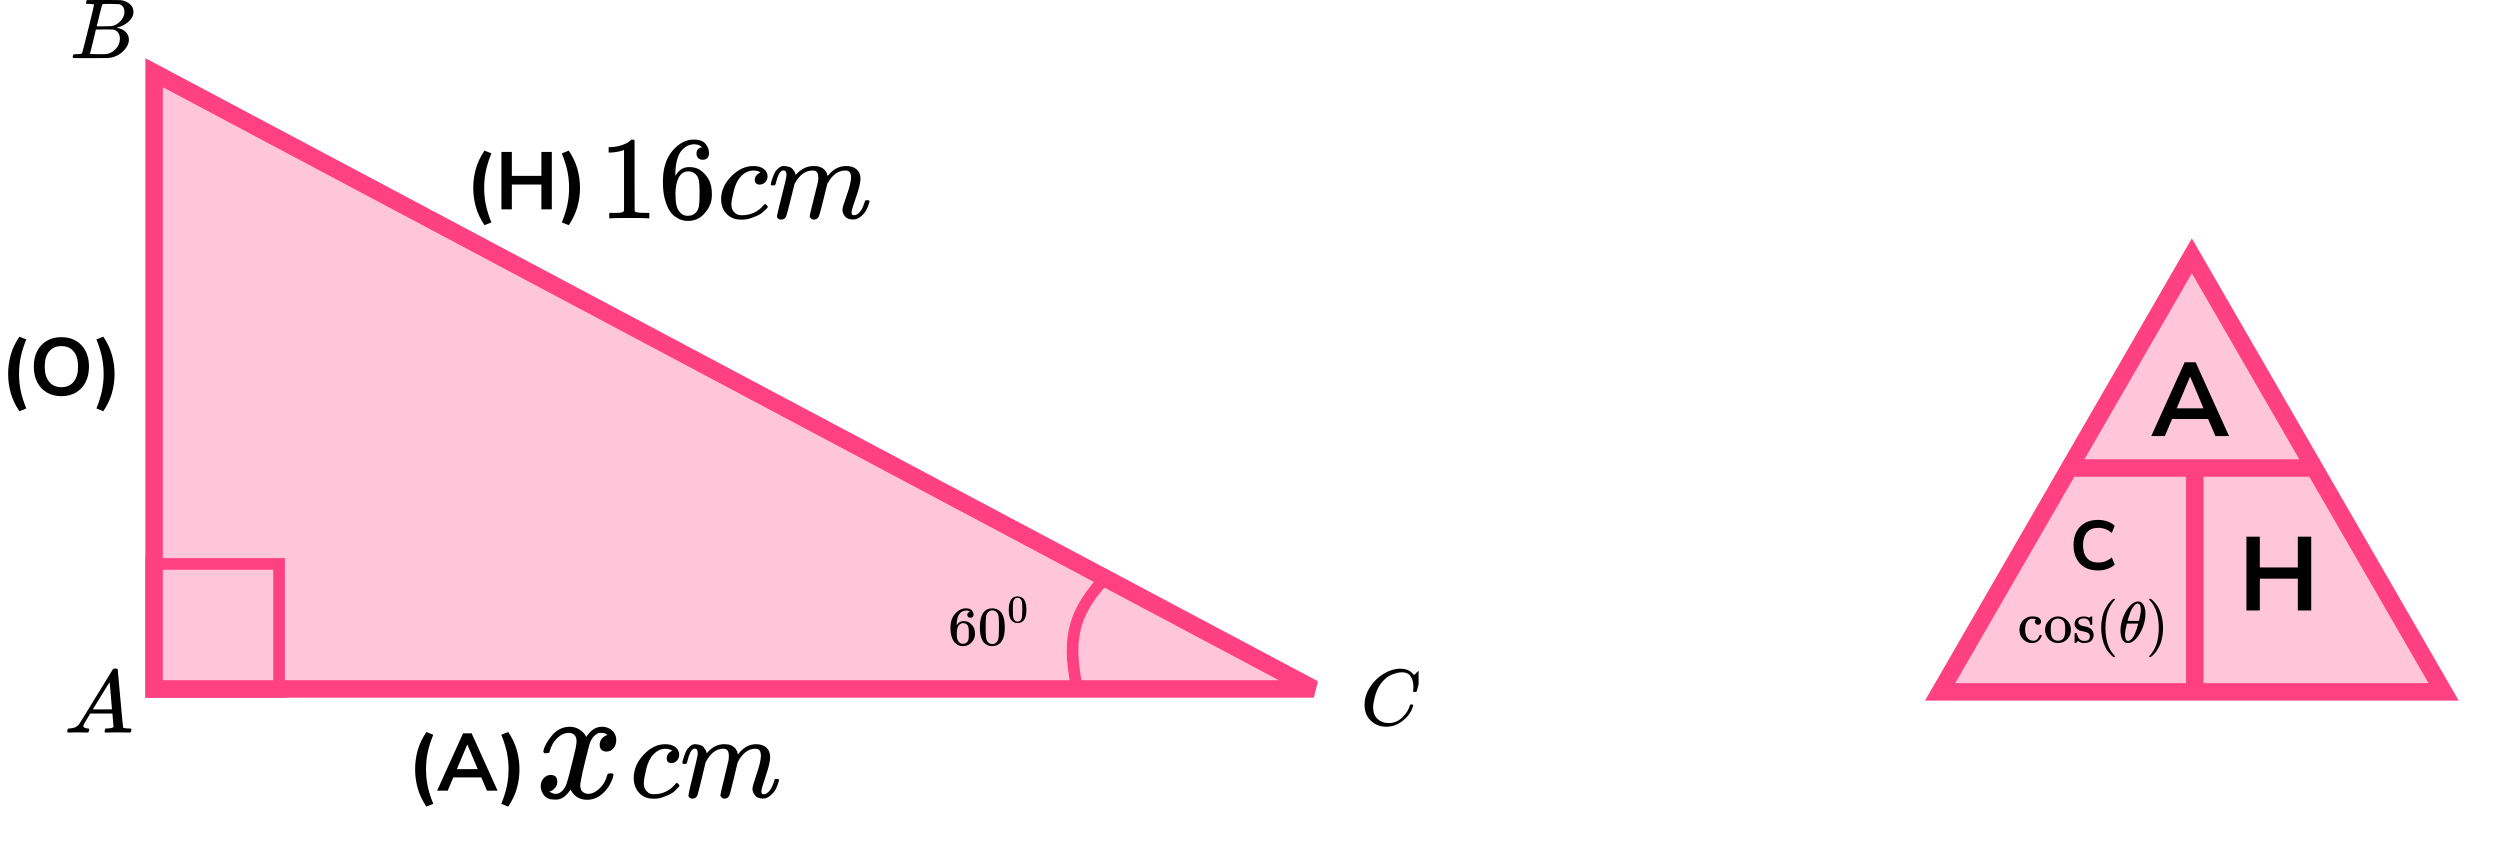 <?xml version="1.0" encoding="UTF-8"?> <svg xmlns="http://www.w3.org/2000/svg" width="430" height="147" viewBox="0 0 430 147" fill="none"><path d="M333.699 119L377 44L420.301 119H333.699Z" fill="#FF4081" fill-opacity="0.3" stroke="#FF4081" stroke-width="3"></path><line x1="355" y1="80.5" x2="399" y2="80.5" stroke="#FF4081" stroke-width="3"></line><line x1="377.5" y1="81" x2="377.5" y2="119" stroke="#FF4081" stroke-width="3"></line><path d="M370.018 75L375.76 62.31H377.65L383.392 75H381.052L379.792 72.066H373.6L372.358 75H370.018ZM376.678 64.812L374.392 70.23H379L376.714 64.812H376.678Z" fill="black"></path><path d="M386.386 105V92.31H388.69V97.602H395.224V92.31H397.528V105H395.224V99.528H388.69V105H386.386Z" fill="black"></path><path d="M360.86 98.12C359.98 98.12 359.224 97.944 358.592 97.592C357.968 97.232 357.488 96.728 357.152 96.08C356.816 95.424 356.648 94.652 356.648 93.764C356.648 92.876 356.816 92.108 357.152 91.46C357.488 90.812 357.968 90.312 358.592 89.96C359.224 89.6 359.98 89.42 360.86 89.42C361.428 89.42 361.964 89.508 362.468 89.684C362.98 89.86 363.4 90.112 363.728 90.44L363.224 91.664C362.864 91.36 362.496 91.14 362.12 91.004C361.744 90.86 361.34 90.788 360.908 90.788C360.052 90.788 359.4 91.048 358.952 91.568C358.504 92.08 358.28 92.812 358.28 93.764C358.28 94.716 358.504 95.452 358.952 95.972C359.4 96.492 360.052 96.752 360.908 96.752C361.34 96.752 361.744 96.684 362.12 96.548C362.496 96.404 362.864 96.18 363.224 95.876L363.728 97.1C363.4 97.42 362.98 97.672 362.468 97.856C361.964 98.032 361.428 98.12 360.86 98.12Z" fill="black"></path><g clip-path="url(#clip0)"><path d="M350.723 107.451C350.723 107.451 350.652 107.451 350.512 107.451C350.371 107.451 350.25 107.401 350.15 107.301C350.049 107.201 349.995 107.074 349.989 106.921C349.989 106.767 350.039 106.641 350.14 106.541C350.173 106.507 350.19 106.487 350.19 106.481C350.19 106.474 350.156 106.467 350.089 106.461C349.915 106.434 349.751 106.421 349.596 106.421C349.268 106.421 349 106.527 348.792 106.741C348.477 107.054 348.319 107.577 348.319 108.311C348.319 108.857 348.423 109.287 348.631 109.601C348.906 110.007 349.275 110.211 349.737 110.211C350.012 110.211 350.233 110.124 350.401 109.951C350.569 109.777 350.689 109.571 350.763 109.331C350.776 109.277 350.793 109.244 350.813 109.231C350.833 109.217 350.887 109.211 350.974 109.211H351.115C351.155 109.251 351.175 109.281 351.175 109.301C351.175 109.327 351.162 109.381 351.135 109.461C351.108 109.541 351.055 109.651 350.974 109.791C350.894 109.931 350.797 110.057 350.683 110.171C350.569 110.284 350.408 110.387 350.2 110.481C349.992 110.574 349.761 110.617 349.506 110.611C348.929 110.611 348.427 110.397 347.997 109.971C347.568 109.544 347.35 109.007 347.344 108.361C347.344 107.667 347.562 107.104 347.997 106.671C348.433 106.237 348.939 106.021 349.516 106.021C350.093 106.021 350.495 106.111 350.723 106.291C350.951 106.471 351.065 106.684 351.065 106.931C351.065 107.084 351.008 107.207 350.894 107.301L350.723 107.451Z" fill="black"></path><path d="M351.749 108.362C351.749 107.728 351.966 107.182 352.402 106.722C352.838 106.262 353.364 106.028 353.981 106.022C354.585 106.022 355.104 106.248 355.54 106.702C355.976 107.155 356.197 107.705 356.204 108.352C356.204 108.985 355.989 109.518 355.56 109.952C355.131 110.385 354.605 110.602 353.981 110.602C353.331 110.602 352.798 110.378 352.382 109.932C351.966 109.485 351.755 108.962 351.749 108.362ZM353.981 110.202C354.799 110.202 355.208 109.658 355.208 108.572V108.252V108.002C355.208 107.855 355.205 107.728 355.198 107.622C355.191 107.515 355.168 107.388 355.128 107.242C355.087 107.095 355.034 106.975 354.967 106.882C354.9 106.788 354.796 106.695 354.655 106.602C354.514 106.508 354.35 106.442 354.162 106.402C354.129 106.395 354.075 106.392 354.001 106.392C353.8 106.392 353.609 106.432 353.428 106.512C353.14 106.658 352.952 106.862 352.865 107.122C352.778 107.382 352.734 107.688 352.734 108.042V108.242C352.734 108.882 352.798 109.332 352.925 109.592C353.14 109.998 353.492 110.202 353.981 110.202Z" fill="black"></path><path d="M359.462 107.341C359.462 107.075 359.372 106.845 359.19 106.651C359.009 106.458 358.748 106.361 358.406 106.361C358.165 106.361 357.957 106.405 357.783 106.491C357.581 106.618 357.481 106.791 357.481 107.011C357.474 107.045 357.474 107.088 357.481 107.141C357.488 107.195 357.541 107.275 357.642 107.381C357.742 107.488 357.886 107.571 358.074 107.631C358.195 107.665 358.342 107.695 358.517 107.721C358.691 107.748 358.839 107.778 358.959 107.811C359.08 107.845 359.187 107.888 359.281 107.941C359.395 107.995 359.506 108.061 359.613 108.141C359.72 108.221 359.827 108.358 359.935 108.551C360.042 108.745 360.099 108.951 360.106 109.171C360.106 109.585 359.978 109.925 359.724 110.191C359.469 110.458 359.056 110.595 358.487 110.601H358.406C358.057 110.601 357.736 110.481 357.441 110.241L357.36 110.311L357.27 110.401C357.229 110.441 357.189 110.478 357.149 110.511L357.038 110.611H356.958H356.918C356.898 110.611 356.867 110.591 356.827 110.551V109.761V109.181C356.827 109.041 356.834 108.958 356.847 108.931C356.861 108.905 356.894 108.888 356.948 108.881H357.038C357.119 108.881 357.172 108.895 357.199 108.921C357.226 108.948 357.243 108.988 357.25 109.041C357.256 109.095 357.28 109.185 357.32 109.311C357.36 109.438 357.424 109.578 357.511 109.731C357.746 110.071 358.071 110.241 358.487 110.241C359.137 110.241 359.462 109.981 359.462 109.461C359.462 109.268 359.402 109.111 359.281 108.991C359.147 108.831 358.869 108.711 358.446 108.631C358.024 108.551 357.746 108.475 357.612 108.401C357.37 108.288 357.179 108.135 357.038 107.941C356.898 107.748 356.827 107.541 356.827 107.321C356.827 107.061 356.884 106.841 356.998 106.661C357.112 106.481 357.256 106.348 357.431 106.261C357.605 106.175 357.772 106.115 357.933 106.081C358.094 106.048 358.242 106.031 358.376 106.031H358.487C358.755 106.031 358.989 106.081 359.19 106.181L359.341 106.261L359.432 106.191C359.499 106.131 359.573 106.075 359.653 106.021H359.734H359.774C359.794 106.021 359.824 106.041 359.864 106.081V107.401L359.804 107.461H359.522C359.482 107.421 359.462 107.381 359.462 107.341Z" fill="black"></path><path d="M361.403 108C361.403 107.54 361.436 107.103 361.503 106.69C361.57 106.277 361.648 105.92 361.735 105.62C361.822 105.32 361.946 105.027 362.107 104.74C362.268 104.453 362.395 104.23 362.489 104.07C362.583 103.91 362.724 103.737 362.911 103.55C363.099 103.363 363.21 103.25 363.243 103.21C363.277 103.17 363.361 103.1 363.495 103H363.625H363.666C363.759 103 363.806 103.03 363.806 103.09C363.806 103.11 363.749 103.18 363.635 103.3C363.521 103.42 363.384 103.597 363.223 103.83C363.062 104.063 362.898 104.35 362.73 104.69C362.563 105.03 362.422 105.49 362.308 106.07C362.194 106.65 362.137 107.293 362.137 108C362.137 108.707 362.194 109.347 362.308 109.92C362.422 110.493 362.559 110.957 362.72 111.31C362.881 111.663 363.045 111.95 363.213 112.17C363.381 112.39 363.521 112.567 363.635 112.7C363.749 112.833 363.806 112.903 363.806 112.91C363.806 112.97 363.756 113 363.656 113H363.625H363.495L363.213 112.76C362.583 112.193 362.124 111.487 361.835 110.64C361.547 109.793 361.403 108.913 361.403 108Z" fill="black"></path><path d="M364.722 108.5C364.722 107.82 364.852 107.103 365.114 106.35C365.375 105.596 365.731 104.946 366.18 104.4C366.629 103.853 367.095 103.54 367.578 103.46C367.585 103.46 367.611 103.46 367.658 103.46C367.705 103.46 367.745 103.456 367.779 103.45C368.141 103.476 368.423 103.64 368.624 103.94C368.885 104.34 369.016 104.876 369.016 105.55C369.016 106.316 368.865 107.096 368.563 107.89C368.262 108.683 367.876 109.333 367.407 109.84C366.938 110.346 366.488 110.6 366.059 110.6H365.989C365.747 110.6 365.54 110.533 365.365 110.4C365.191 110.266 365.06 110.09 364.973 109.87C364.886 109.65 364.822 109.426 364.782 109.2C364.742 108.973 364.722 108.74 364.722 108.5ZM368.221 104.84C368.221 104.16 368.044 103.82 367.688 103.82C367.447 103.82 367.212 103.97 366.984 104.27C366.756 104.57 366.569 104.91 366.421 105.29C366.274 105.67 366.16 106.003 366.079 106.29C365.999 106.576 365.955 106.743 365.949 106.79C366.277 106.796 366.602 106.8 366.924 106.8L367.9 106.79C367.906 106.783 367.933 106.673 367.98 106.46C368.027 106.246 368.081 105.98 368.141 105.66C368.201 105.34 368.228 105.066 368.221 104.84ZM365.506 109.18C365.506 109.886 365.684 110.24 366.039 110.24C366.14 110.24 366.247 110.206 366.361 110.14C366.475 110.073 366.612 109.946 366.773 109.76C366.934 109.573 367.095 109.283 367.256 108.89C367.417 108.496 367.578 108.01 367.739 107.43L367.789 107.26H365.828C365.828 107.28 365.798 107.406 365.737 107.64C365.677 107.873 365.623 108.133 365.577 108.42C365.53 108.706 365.506 108.96 365.506 109.18Z" fill="black"></path><path d="M369.69 103.01L369.73 103C369.764 103 369.797 103 369.831 103H369.951L370.233 103.24C370.863 103.807 371.322 104.513 371.611 105.36C371.899 106.207 372.043 107.087 372.043 108C372.043 108.453 372.01 108.89 371.943 109.31C371.876 109.73 371.799 110.087 371.711 110.38C371.624 110.673 371.5 110.967 371.339 111.26C371.178 111.553 371.051 111.777 370.957 111.93C370.863 112.083 370.726 112.253 370.545 112.44C370.364 112.627 370.256 112.737 370.223 112.77C370.189 112.803 370.112 112.867 369.992 112.96C369.972 112.98 369.958 112.993 369.951 113H369.831C369.777 113 369.74 113 369.72 113C369.7 113 369.683 112.99 369.67 112.97C369.656 112.95 369.646 112.92 369.64 112.88C369.646 112.873 369.683 112.83 369.75 112.75C370.789 111.677 371.309 110.093 371.309 108C371.309 105.907 370.789 104.323 369.75 103.25C369.683 103.17 369.646 103.127 369.64 103.12C369.64 103.067 369.656 103.03 369.69 103.01Z" fill="black"></path></g><path d="M26.5 118.5L26.5 12.496L225.981 118.5H26.5Z" fill="#FF4081" fill-opacity="0.3" stroke="#FF4081" stroke-width="3"></path><rect x="26" y="97" width="22" height="22" stroke="#FF4081" stroke-width="2"></rect><path d="M191 98.5C184 105.5 183.5 110.5 185.5 119.5" stroke="#FF4081" stroke-width="2"></path><g clip-path="url(#clip1)"><path d="M14.328 124.863C14.328 125.109 14.573 125.252 15.064 125.293C15.256 125.293 15.352 125.35 15.352 125.462C15.352 125.473 15.341 125.539 15.32 125.662C15.288 125.805 15.256 125.898 15.224 125.939C15.192 125.98 15.123 126 15.016 126C14.995 126 14.931 126 14.824 126C14.717 126 14.536 125.995 14.28 125.985C14.024 125.974 13.683 125.969 13.256 125.969C12.499 125.969 12.013 125.98 11.8 126H11.672C11.597 125.928 11.56 125.872 11.56 125.831C11.581 125.554 11.651 125.375 11.768 125.293H11.992C12.739 125.263 13.283 125.007 13.624 124.525C13.688 124.464 14.653 122.902 16.52 119.839C18.386 116.777 19.336 115.225 19.368 115.184C19.442 115.061 19.57 115 19.752 115H19.88H20.152C20.216 115.092 20.248 115.143 20.248 115.154L20.696 120.116C20.994 123.424 21.154 125.094 21.176 125.124C21.229 125.237 21.576 125.293 22.216 125.293C22.482 125.293 22.616 125.345 22.616 125.447C22.616 125.467 22.6 125.539 22.568 125.662C22.536 125.816 22.509 125.908 22.488 125.939C22.466 125.969 22.392 125.99 22.264 126C22.232 126 22.157 126 22.04 126C21.922 126 21.714 125.995 21.416 125.985C21.117 125.974 20.728 125.969 20.248 125.969C19.245 125.969 18.589 125.98 18.28 126H18.088C18.024 125.939 17.992 125.892 17.992 125.862C17.992 125.831 18.002 125.739 18.024 125.585C18.066 125.452 18.098 125.37 18.12 125.339L18.184 125.293H18.504C19.08 125.263 19.421 125.176 19.528 125.032L19.336 122.728H15.528L14.984 123.619C14.547 124.325 14.328 124.74 14.328 124.863ZM19.256 122.006C19.256 121.893 19.192 121.094 19.064 119.609C18.936 118.124 18.861 117.376 18.84 117.366L18.408 118.027C18.237 118.303 17.901 118.851 17.4 119.67L15.96 122.006L17.608 122.021C18.706 122.021 19.256 122.016 19.256 122.006Z" fill="black"></path></g><g clip-path="url(#clip2)"><path d="M15.348 0.673C15.087 0.673 14.932 0.669 14.884 0.659C14.836 0.649 14.812 0.595 14.812 0.498C14.812 0.234 14.865 0.073 14.971 0.015C14.981 0.005 15.609 -7.96281e-07 16.855 -7.96281e-07C19.357 -7.96281e-07 20.676 0.01 20.811 0.029C21.42 0.127 21.927 0.347 22.333 0.688C22.739 1.03 22.946 1.479 22.956 2.035C22.956 2.66 22.676 3.221 22.116 3.719C21.555 4.217 20.913 4.553 20.188 4.729L20.043 4.773C20.662 4.861 21.169 5.085 21.565 5.447C21.961 5.808 22.164 6.257 22.174 6.794C22.174 7.506 21.826 8.194 21.13 8.858C20.434 9.522 19.579 9.898 18.565 9.985C18.497 9.995 17.478 10 15.507 10C13.575 10 12.594 9.99 12.565 9.971C12.527 9.941 12.507 9.902 12.507 9.854C12.507 9.785 12.517 9.717 12.536 9.649C12.585 9.463 12.633 9.361 12.681 9.341C12.72 9.331 12.792 9.326 12.899 9.326H12.986C13.246 9.326 13.536 9.312 13.855 9.283C13.99 9.253 14.082 9.195 14.13 9.107C14.159 9.068 14.507 7.711 15.174 5.037C15.841 2.362 16.174 0.952 16.174 0.805C16.174 0.737 15.899 0.693 15.348 0.673ZM21.405 2.035C21.405 1.742 21.333 1.469 21.188 1.215C21.043 0.961 20.806 0.796 20.478 0.717C20.41 0.698 19.966 0.683 19.145 0.673C18.951 0.673 18.749 0.673 18.536 0.673C18.323 0.673 18.154 0.678 18.029 0.688H17.84C17.695 0.698 17.604 0.747 17.565 0.835C17.546 0.874 17.391 1.459 17.101 2.592C17.101 2.621 17.096 2.65 17.087 2.679L16.638 4.524H17.811C18.594 4.524 19.043 4.514 19.159 4.495C19.739 4.397 20.256 4.114 20.71 3.646C21.164 3.177 21.396 2.64 21.405 2.035ZM20.623 6.647C20.623 6.218 20.512 5.861 20.29 5.578C20.067 5.295 19.777 5.129 19.42 5.081C19.362 5.071 18.961 5.066 18.217 5.066C17.077 5.066 16.502 5.071 16.493 5.081C16.493 5.1 16.41 5.456 16.246 6.149C16.082 6.842 15.913 7.53 15.739 8.214L15.478 9.239C15.478 9.278 15.536 9.297 15.652 9.297C15.768 9.297 16.159 9.307 16.826 9.326C17.686 9.326 18.15 9.322 18.217 9.312C18.816 9.244 19.367 8.96 19.869 8.463C20.372 7.965 20.623 7.36 20.623 6.647Z" fill="black"></path></g><g clip-path="url(#clip3)"><path d="M234.7 121.231C234.7 120.177 235.012 119.163 235.637 118.191C236.261 117.219 237.049 116.449 238 115.88C238.951 115.312 239.902 115.023 240.853 115.014C241.692 115.014 242.359 115.248 242.853 115.715C242.937 115.807 243.007 115.885 243.063 115.949C243.118 116.013 243.156 116.059 243.174 116.087L243.188 116.128C243.216 116.128 243.342 116.009 243.566 115.77C243.631 115.715 243.701 115.651 243.776 115.578C243.85 115.504 243.925 115.431 244 115.358C244.074 115.284 244.121 115.234 244.139 115.206L244.349 115H244.433C244.564 115 244.629 115.032 244.629 115.096C244.629 115.133 244.48 115.761 244.181 116.981C243.846 118.255 243.678 118.897 243.678 118.906C243.659 118.952 243.636 118.98 243.608 118.989C243.58 118.998 243.496 119.007 243.356 119.017H243.132C243.077 118.961 243.049 118.92 243.049 118.893C243.049 118.884 243.053 118.851 243.063 118.796C243.072 118.741 243.081 118.65 243.091 118.521C243.1 118.393 243.105 118.246 243.105 118.081C243.105 117.43 242.955 116.862 242.657 116.376C242.359 115.889 241.851 115.642 241.133 115.633C240.89 115.633 240.629 115.665 240.35 115.729C240.07 115.793 239.734 115.903 239.343 116.059C238.951 116.215 238.564 116.472 238.182 116.829C237.8 117.187 237.459 117.613 237.161 118.109C236.863 118.631 236.625 119.241 236.448 119.938C236.271 120.635 236.182 121.204 236.182 121.644C236.182 122.689 236.536 123.441 237.245 123.9C237.692 124.211 238.242 124.367 238.895 124.367C239.744 124.367 240.499 124.055 241.161 123.432C241.823 122.808 242.261 122.13 242.475 121.396C242.512 121.277 242.54 121.208 242.559 121.19C242.578 121.171 242.652 121.162 242.783 121.162C242.969 121.162 243.063 121.204 243.063 121.286C243.063 121.332 243.058 121.373 243.049 121.41C242.778 122.391 242.2 123.235 241.314 123.941C240.429 124.647 239.478 125 238.462 125C237.408 125 236.518 124.656 235.791 123.968C235.063 123.281 234.7 122.368 234.7 121.231Z" fill="black"></path></g><path d="M107.332 25.791L107.067 25.893C106.878 25.961 106.606 26.029 106.254 26.096C105.901 26.164 105.508 26.212 105.074 26.239H104.688V25.303H105.074C105.712 25.276 106.301 25.174 106.844 24.998C107.386 24.822 107.766 24.659 107.983 24.51C108.2 24.36 108.389 24.211 108.552 24.062C108.579 24.021 108.661 24.001 108.796 24.001C108.918 24.001 109.033 24.042 109.142 24.123V30.206L109.162 36.31C109.257 36.405 109.338 36.466 109.406 36.493C109.474 36.52 109.637 36.547 109.894 36.574C110.152 36.601 110.572 36.615 111.155 36.615H111.684V37.551H111.46C111.176 37.51 110.098 37.49 108.227 37.49C106.383 37.49 105.318 37.51 105.034 37.551H104.79V36.615H105.318C105.617 36.615 105.874 36.615 106.091 36.615C106.308 36.615 106.478 36.608 106.6 36.595C106.722 36.581 106.83 36.561 106.925 36.533C107.02 36.506 107.074 36.493 107.088 36.493C107.101 36.493 107.142 36.459 107.21 36.391C107.278 36.323 107.318 36.296 107.332 36.31V25.791Z" fill="black"></path><path d="M114.023 31.183C114.023 28.972 114.572 27.222 115.67 25.933C116.768 24.645 117.989 24.001 119.331 24.001C120.266 24.001 120.938 24.245 121.344 24.733C121.751 25.221 121.954 25.764 121.954 26.361C121.954 26.7 121.859 26.971 121.67 27.174C121.48 27.378 121.215 27.48 120.876 27.48C120.565 27.48 120.307 27.385 120.104 27.195C119.9 27.005 119.799 26.741 119.799 26.401C119.799 25.805 120.117 25.445 120.754 25.323C120.456 25.025 120.036 24.855 119.494 24.814C118.531 24.814 117.738 25.221 117.114 26.035C116.477 26.93 116.158 28.3 116.158 30.145L116.179 30.226C116.246 30.145 116.301 30.057 116.341 29.962C116.897 29.148 117.622 28.741 118.517 28.741H118.599C119.222 28.741 119.771 28.87 120.246 29.128C120.571 29.317 120.897 29.589 121.222 29.941C121.548 30.294 121.812 30.681 122.015 31.101C122.3 31.766 122.442 32.491 122.442 33.278V33.644C122.442 33.956 122.409 34.248 122.341 34.519C122.192 35.319 121.758 36.099 121.039 36.859C120.321 37.618 119.412 37.998 118.314 37.998C117.934 37.998 117.568 37.944 117.216 37.835C116.863 37.727 116.484 37.523 116.077 37.225C115.67 36.926 115.324 36.526 115.04 36.025C114.755 35.523 114.511 34.865 114.307 34.051C114.104 33.237 114.009 32.281 114.023 31.183ZM118.395 29.474C117.989 29.474 117.636 29.589 117.338 29.819C117.039 30.05 116.809 30.355 116.646 30.735C116.484 31.115 116.368 31.501 116.301 31.895C116.233 32.288 116.192 32.708 116.179 33.156C116.179 34.282 116.26 35.089 116.423 35.577C116.585 36.065 116.843 36.459 117.195 36.757C117.521 37.001 117.88 37.123 118.273 37.123C118.965 37.123 119.494 36.865 119.86 36.35C120.036 36.106 120.158 35.801 120.226 35.435C120.293 35.068 120.327 34.356 120.327 33.298C120.327 32.213 120.293 31.488 120.226 31.121C120.158 30.755 120.036 30.45 119.86 30.206C119.494 29.718 119.005 29.474 118.395 29.474Z" fill="black"></path><path d="M124.029 34.315C124.029 32.837 124.612 31.508 125.778 30.328C126.944 29.148 128.205 28.558 129.561 28.558C130.32 28.558 130.916 28.72 131.35 29.046C131.784 29.371 132.008 29.799 132.021 30.328C132.021 30.721 131.893 31.053 131.635 31.325C131.377 31.596 131.052 31.738 130.659 31.752C130.401 31.752 130.198 31.684 130.049 31.548C129.9 31.413 129.825 31.209 129.825 30.938C129.825 30.667 129.9 30.436 130.049 30.246C130.198 30.056 130.347 29.914 130.496 29.819C130.645 29.724 130.74 29.683 130.781 29.697H130.801C130.801 29.67 130.761 29.629 130.679 29.575C130.598 29.521 130.455 29.466 130.252 29.412C130.049 29.358 129.818 29.331 129.561 29.331C129.154 29.331 128.767 29.426 128.401 29.616C128.117 29.738 127.825 29.948 127.527 30.246C126.93 30.843 126.496 31.684 126.225 32.769C125.954 33.854 125.812 34.641 125.798 35.129C125.798 35.753 125.974 36.221 126.327 36.533C126.625 36.858 127.018 37.021 127.507 37.021H127.588C129.106 37.021 130.361 36.445 131.35 35.292C131.472 35.156 131.554 35.088 131.594 35.088C131.649 35.088 131.737 35.149 131.859 35.271C131.981 35.394 132.049 35.488 132.062 35.556C132.076 35.624 132.015 35.726 131.879 35.861C131.744 35.997 131.547 36.187 131.289 36.431C131.032 36.675 130.727 36.879 130.374 37.041C130.022 37.204 129.588 37.374 129.073 37.55C128.557 37.726 128.015 37.801 127.446 37.774C126.429 37.774 125.608 37.448 124.985 36.797C124.361 36.146 124.042 35.319 124.029 34.315Z" fill="black"></path><path d="M132.571 31.711C132.584 31.629 132.605 31.521 132.632 31.385C132.659 31.25 132.74 30.992 132.876 30.612C133.011 30.232 133.147 29.913 133.283 29.656C133.418 29.398 133.635 29.147 133.933 28.903C134.232 28.659 134.53 28.544 134.828 28.557C135.127 28.571 135.418 28.618 135.703 28.7C135.988 28.781 136.191 28.903 136.313 29.066C136.435 29.229 136.543 29.378 136.638 29.513C136.733 29.649 136.787 29.778 136.801 29.9L136.842 30.042C136.842 30.07 136.848 30.083 136.862 30.083L137.086 29.859C137.899 28.991 138.855 28.557 139.953 28.557C140.184 28.557 140.394 28.571 140.584 28.598C140.774 28.625 140.95 28.672 141.113 28.74C141.275 28.808 141.404 28.876 141.499 28.944C141.594 29.012 141.696 29.093 141.804 29.188C141.912 29.283 141.98 29.371 142.007 29.452C142.035 29.534 142.089 29.622 142.17 29.717C142.251 29.812 142.279 29.893 142.251 29.961C142.224 30.029 142.245 30.09 142.312 30.144C142.38 30.198 142.394 30.246 142.353 30.287L142.516 30.083C143.37 29.066 144.38 28.557 145.546 28.557C146.278 28.557 146.868 28.74 147.315 29.107C147.763 29.473 147.993 30.008 148.007 30.714C148.007 31.405 147.749 32.477 147.234 33.928C146.719 35.38 146.461 36.248 146.461 36.532C146.475 36.722 146.509 36.851 146.563 36.919C146.617 36.987 146.719 37.021 146.868 37.021C147.248 37.021 147.6 36.817 147.926 36.41C148.251 36.003 148.515 35.447 148.719 34.742C148.759 34.593 148.8 34.505 148.841 34.477C148.881 34.45 148.99 34.437 149.166 34.437C149.437 34.437 149.573 34.491 149.573 34.6C149.573 34.613 149.546 34.715 149.492 34.905C149.383 35.298 149.234 35.685 149.044 36.065C148.854 36.444 148.543 36.824 148.109 37.204C147.675 37.584 147.207 37.767 146.705 37.753C146.068 37.753 145.607 37.57 145.322 37.204C145.038 36.838 144.895 36.458 144.895 36.065C144.895 35.807 145.139 34.993 145.627 33.623C146.116 32.253 146.366 31.222 146.38 30.531C146.38 29.73 146.082 29.33 145.485 29.33H145.383C144.217 29.33 143.234 30.015 142.434 31.385L142.292 31.629L141.621 34.355C141.174 36.132 140.916 37.089 140.848 37.224C140.672 37.59 140.38 37.773 139.974 37.773C139.797 37.773 139.655 37.726 139.547 37.631C139.438 37.536 139.364 37.455 139.323 37.387C139.282 37.319 139.262 37.251 139.262 37.183C139.262 37.034 139.492 36.065 139.953 34.274L140.685 31.304C140.726 31.1 140.746 30.843 140.746 30.531C140.746 29.73 140.448 29.33 139.852 29.33H139.75C138.584 29.33 137.601 30.015 136.801 31.385L136.659 31.629L135.988 34.355C135.54 36.132 135.282 37.089 135.215 37.224C135.038 37.59 134.747 37.773 134.34 37.773C134.164 37.773 134.022 37.733 133.913 37.651C133.805 37.57 133.73 37.489 133.689 37.407C133.649 37.326 133.635 37.258 133.649 37.204C133.649 37.028 133.906 35.915 134.422 33.867C134.95 31.778 135.215 30.687 135.215 30.592C135.255 30.388 135.276 30.205 135.276 30.042C135.276 29.554 135.106 29.31 134.767 29.31C134.469 29.31 134.218 29.5 134.015 29.88C133.811 30.259 133.655 30.673 133.547 31.121C133.439 31.568 133.357 31.812 133.303 31.853C133.276 31.88 133.167 31.894 132.978 31.894H132.693C132.611 31.812 132.571 31.751 132.571 31.711Z" fill="black"></path><path d="M109 133.856C109 132.353 109.571 131.002 110.712 129.802C111.853 128.603 113.087 128.003 114.414 128.003C115.157 128.003 115.741 128.168 116.166 128.499C116.59 128.83 116.809 129.264 116.823 129.802C116.823 130.202 116.696 130.54 116.444 130.815C116.192 131.091 115.874 131.236 115.489 131.25C115.237 131.25 115.038 131.181 114.892 131.043C114.746 130.905 114.673 130.698 114.673 130.422C114.673 130.147 114.746 129.912 114.892 129.719C115.038 129.526 115.184 129.382 115.33 129.285C115.476 129.189 115.569 129.147 115.608 129.161H115.628C115.628 129.133 115.588 129.092 115.509 129.037C115.429 128.982 115.29 128.927 115.091 128.871C114.892 128.816 114.666 128.789 114.414 128.789C114.016 128.789 113.638 128.885 113.279 129.078C113.001 129.202 112.716 129.416 112.424 129.719C111.84 130.326 111.415 131.181 111.15 132.284C110.884 133.387 110.745 134.187 110.732 134.683C110.732 135.317 110.904 135.793 111.249 136.11C111.541 136.441 111.926 136.606 112.404 136.606H112.483C113.97 136.606 115.197 136.02 116.166 134.848C116.285 134.71 116.365 134.641 116.405 134.641C116.458 134.641 116.544 134.704 116.663 134.828C116.783 134.952 116.849 135.048 116.862 135.117C116.876 135.186 116.816 135.29 116.683 135.427C116.55 135.565 116.358 135.758 116.106 136.006C115.854 136.255 115.555 136.461 115.21 136.627C114.865 136.792 114.441 136.965 113.936 137.144C113.432 137.323 112.901 137.399 112.344 137.371C111.349 137.371 110.546 137.041 109.936 136.379C109.325 135.717 109.013 134.876 109 133.856Z" fill="black"></path><path d="M117.36 131.206C117.373 131.123 117.393 131.013 117.42 130.875C117.446 130.737 117.526 130.475 117.658 130.089C117.791 129.703 117.924 129.379 118.057 129.117C118.189 128.855 118.402 128.6 118.693 128.352C118.985 128.104 119.277 127.987 119.569 128C119.861 128.014 120.147 128.063 120.425 128.145C120.704 128.228 120.903 128.352 121.022 128.518C121.142 128.683 121.248 128.835 121.341 128.973C121.434 129.11 121.487 129.241 121.5 129.365L121.54 129.51C121.54 129.538 121.546 129.552 121.56 129.552L121.779 129.324C122.575 128.442 123.51 128 124.585 128C124.811 128 125.017 128.014 125.202 128.042C125.388 128.069 125.561 128.118 125.72 128.187C125.879 128.256 126.005 128.324 126.098 128.393C126.191 128.462 126.29 128.545 126.397 128.642C126.503 128.738 126.569 128.828 126.596 128.91C126.622 128.993 126.675 129.083 126.755 129.179C126.834 129.276 126.861 129.359 126.834 129.427C126.808 129.496 126.828 129.558 126.894 129.614C126.961 129.669 126.974 129.717 126.934 129.758L127.093 129.552C127.929 128.518 128.918 128 130.059 128C130.776 128 131.353 128.187 131.791 128.559C132.229 128.931 132.454 129.476 132.467 130.193C132.467 130.896 132.215 131.985 131.711 133.46C131.207 134.936 130.955 135.818 130.955 136.108C130.968 136.301 131.001 136.432 131.054 136.501C131.107 136.569 131.207 136.604 131.353 136.604C131.724 136.604 132.069 136.397 132.388 135.983C132.706 135.57 132.965 135.005 133.164 134.288C133.204 134.136 133.244 134.046 133.284 134.019C133.323 133.991 133.43 133.977 133.602 133.977C133.867 133.977 134 134.033 134 134.143C134 134.157 133.974 134.26 133.92 134.453C133.814 134.853 133.668 135.246 133.483 135.632C133.297 136.018 132.992 136.404 132.567 136.79C132.142 137.176 131.685 137.362 131.194 137.348C130.57 137.348 130.119 137.162 129.84 136.79C129.561 136.418 129.422 136.032 129.422 135.632C129.422 135.37 129.661 134.543 130.139 133.15C130.616 131.758 130.862 130.71 130.875 130.007C130.875 129.193 130.583 128.786 129.999 128.786H129.9C128.759 128.786 127.797 129.483 127.014 130.875L126.874 131.123L126.217 133.895C125.78 135.701 125.527 136.673 125.461 136.811C125.289 137.183 125.003 137.369 124.605 137.369C124.433 137.369 124.293 137.321 124.187 137.224C124.081 137.128 124.008 137.045 123.968 136.976C123.928 136.907 123.908 136.838 123.908 136.769C123.908 136.618 124.134 135.632 124.585 133.812L125.302 130.792C125.342 130.586 125.362 130.324 125.362 130.007C125.362 129.193 125.07 128.786 124.486 128.786H124.386C123.245 128.786 122.283 129.483 121.5 130.875L121.361 131.123L120.704 133.895C120.266 135.701 120.014 136.673 119.947 136.811C119.775 137.183 119.49 137.369 119.092 137.369C118.919 137.369 118.78 137.328 118.674 137.245C118.567 137.162 118.494 137.08 118.455 136.997C118.415 136.914 118.402 136.845 118.415 136.79C118.415 136.611 118.667 135.48 119.171 133.398C119.689 131.275 119.947 130.165 119.947 130.069C119.987 129.862 120.007 129.676 120.007 129.51C120.007 129.014 119.841 128.766 119.51 128.766C119.218 128.766 118.972 128.959 118.773 129.345C118.574 129.731 118.421 130.151 118.315 130.606C118.209 131.061 118.13 131.309 118.076 131.351C118.05 131.378 117.944 131.392 117.758 131.392H117.479C117.4 131.309 117.36 131.247 117.36 131.206Z" fill="black"></path><path d="M93.454 129.244C93.578 128.467 94.059 127.57 94.895 126.553C95.732 125.536 96.764 125.019 97.992 125C98.615 125 99.184 125.167 99.7 125.499C100.216 125.832 100.599 126.248 100.848 126.748C101.595 125.583 102.494 125 103.544 125C104.203 125 104.772 125.204 105.253 125.61C105.733 126.017 105.982 126.563 106 127.247C106 127.783 105.875 128.218 105.626 128.55C105.377 128.883 105.137 129.087 104.906 129.161C104.674 129.234 104.47 129.271 104.292 129.271C103.953 129.271 103.678 129.17 103.464 128.966C103.251 128.763 103.144 128.495 103.144 128.162C103.144 127.311 103.589 126.729 104.478 126.415C104.283 126.174 103.927 126.054 103.411 126.054C103.179 126.054 103.01 126.073 102.903 126.11C102.227 126.405 101.729 127.016 101.409 127.94C100.341 132.027 99.807 134.412 99.807 135.096C99.807 135.614 99.949 135.984 100.234 136.205C100.519 136.427 100.83 136.538 101.168 136.538C101.827 136.538 102.476 136.233 103.117 135.623C103.758 135.013 104.194 134.264 104.425 133.376C104.478 133.191 104.532 133.09 104.585 133.071C104.639 133.053 104.781 133.034 105.012 133.016H105.119C105.386 133.016 105.52 133.09 105.52 133.238C105.52 133.256 105.502 133.358 105.466 133.543C105.181 134.597 104.63 135.53 103.811 136.344C102.992 137.158 102.04 137.564 100.955 137.564C99.709 137.564 98.766 136.982 98.125 135.817C97.396 136.964 96.559 137.537 95.616 137.537H95.456C94.584 137.537 93.961 137.296 93.587 136.816C93.214 136.335 93.018 135.826 93 135.29C93 134.698 93.169 134.218 93.507 133.848C93.845 133.478 94.246 133.293 94.708 133.293C95.474 133.293 95.856 133.681 95.856 134.458C95.856 134.828 95.749 135.151 95.536 135.429C95.322 135.706 95.118 135.891 94.922 135.984C94.726 136.076 94.611 136.122 94.575 136.122L94.495 136.15C94.495 136.168 94.548 136.205 94.655 136.261C94.762 136.316 94.904 136.381 95.082 136.455C95.26 136.529 95.429 136.557 95.589 136.538C96.23 136.538 96.782 136.122 97.244 135.29C97.404 134.994 97.609 134.366 97.858 133.404C98.108 132.443 98.357 131.444 98.606 130.409C98.855 129.373 98.997 128.763 99.033 128.578C99.122 128.079 99.166 127.718 99.166 127.496C99.166 126.979 99.033 126.609 98.766 126.387C98.499 126.165 98.196 126.054 97.858 126.054C97.147 126.054 96.479 126.35 95.856 126.942C95.233 127.533 94.797 128.291 94.548 129.216C94.513 129.382 94.468 129.475 94.415 129.493C94.361 129.512 94.219 129.53 93.988 129.549H93.614C93.507 129.438 93.454 129.336 93.454 129.244Z" fill="black"></path><path d="M163.479 107.97C163.479 106.942 163.753 106.129 164.303 105.53C164.853 104.931 165.463 104.632 166.135 104.632C166.603 104.632 166.939 104.745 167.143 104.972C167.346 105.199 167.448 105.451 167.448 105.729C167.448 105.886 167.401 106.012 167.306 106.107C167.211 106.202 167.078 106.249 166.909 106.249C166.753 106.249 166.624 106.205 166.522 106.117C166.42 106.028 166.369 105.905 166.369 105.748C166.369 105.47 166.529 105.303 166.848 105.246C166.698 105.108 166.488 105.029 166.217 105.01C165.735 105.01 165.338 105.199 165.026 105.577C164.707 105.994 164.547 106.63 164.547 107.488L164.558 107.526C164.591 107.488 164.619 107.447 164.639 107.403C164.917 107.024 165.28 106.835 165.728 106.835H165.769C166.081 106.835 166.356 106.895 166.593 107.015C166.756 107.103 166.919 107.229 167.082 107.393C167.244 107.557 167.377 107.737 167.479 107.932C167.621 108.241 167.692 108.579 167.692 108.944V109.115C167.692 109.26 167.675 109.395 167.641 109.521C167.567 109.893 167.35 110.256 166.99 110.609C166.63 110.962 166.176 111.139 165.626 111.139C165.436 111.139 165.253 111.113 165.077 111.063C164.9 111.013 164.71 110.918 164.507 110.779C164.303 110.641 164.13 110.455 163.988 110.221C163.845 109.988 163.723 109.682 163.621 109.304C163.519 108.926 163.472 108.481 163.479 107.97ZM165.667 107.176C165.463 107.176 165.287 107.229 165.138 107.337C164.988 107.444 164.873 107.586 164.792 107.762C164.71 107.939 164.653 108.118 164.619 108.301C164.585 108.484 164.564 108.68 164.558 108.888C164.558 109.411 164.598 109.786 164.68 110.013C164.761 110.24 164.89 110.423 165.066 110.562C165.229 110.675 165.409 110.732 165.606 110.732C165.952 110.732 166.217 110.612 166.4 110.373C166.488 110.259 166.549 110.117 166.583 109.947C166.617 109.777 166.634 109.446 166.634 108.954C166.634 108.449 166.617 108.112 166.583 107.942C166.549 107.772 166.488 107.63 166.4 107.516C166.217 107.289 165.972 107.176 165.667 107.176Z" fill="black"></path><path d="M169.117 105.398C169.497 104.887 170.016 104.632 170.674 104.632C171 104.632 171.326 104.714 171.652 104.878C171.977 105.041 172.242 105.331 172.445 105.748C172.696 106.271 172.822 106.99 172.822 107.904C172.822 108.881 172.676 109.629 172.384 110.146C172.249 110.41 172.062 110.622 171.825 110.779C171.587 110.937 171.38 111.035 171.204 111.072C171.027 111.11 170.854 111.132 170.685 111.139C170.508 111.139 170.332 111.12 170.155 111.082C169.979 111.044 169.772 110.943 169.535 110.779C169.297 110.615 169.11 110.404 168.975 110.146C168.683 109.629 168.537 108.881 168.537 107.904C168.537 106.807 168.73 105.971 169.117 105.398ZM171.407 105.284C171.204 105.082 170.963 104.982 170.685 104.982C170.4 104.982 170.155 105.082 169.952 105.284C169.782 105.448 169.67 105.675 169.616 105.965C169.562 106.255 169.535 106.861 169.535 107.781C169.535 108.777 169.562 109.433 169.616 109.748C169.67 110.064 169.792 110.313 169.982 110.496C170.172 110.685 170.406 110.779 170.685 110.779C170.956 110.779 171.187 110.685 171.377 110.496C171.573 110.306 171.696 110.042 171.743 109.701C171.791 109.361 171.818 108.721 171.825 107.781C171.825 106.867 171.797 106.265 171.743 105.975C171.689 105.685 171.577 105.454 171.407 105.284Z" fill="black"></path><path d="M173.92 103.113C174.189 102.752 174.556 102.571 175.021 102.571C175.251 102.571 175.481 102.629 175.712 102.745C175.942 102.861 176.129 103.066 176.273 103.36C176.45 103.73 176.539 104.239 176.539 104.885C176.539 105.576 176.436 106.104 176.23 106.47C176.134 106.657 176.002 106.806 175.834 106.918C175.666 107.029 175.52 107.098 175.395 107.125C175.27 107.152 175.148 107.167 175.028 107.172C174.903 107.172 174.779 107.159 174.654 107.132C174.529 107.105 174.383 107.034 174.215 106.918C174.047 106.802 173.915 106.653 173.819 106.47C173.613 106.104 173.51 105.576 173.51 104.885C173.51 104.109 173.646 103.519 173.92 103.113ZM175.539 103.033C175.395 102.89 175.225 102.819 175.028 102.819C174.827 102.819 174.654 102.89 174.51 103.033C174.39 103.149 174.311 103.309 174.273 103.514C174.234 103.719 174.215 104.147 174.215 104.798C174.215 105.502 174.234 105.966 174.273 106.189C174.311 106.412 174.397 106.588 174.532 106.717C174.666 106.851 174.831 106.918 175.028 106.918C175.22 106.918 175.383 106.851 175.517 106.717C175.656 106.583 175.743 106.396 175.776 106.155C175.81 105.915 175.829 105.462 175.834 104.798C175.834 104.152 175.815 103.726 175.776 103.521C175.738 103.316 175.659 103.153 175.539 103.033Z" fill="black"></path><path d="M73.332 138.73C72.641 137.703 72.147 136.658 71.848 135.594C71.549 134.521 71.4 133.429 71.4 132.318C71.4 131.198 71.549 130.106 71.848 129.042C72.147 127.978 72.641 126.933 73.332 125.906L74.522 126.382C74.083 127.455 73.766 128.459 73.57 129.392C73.374 130.316 73.276 131.291 73.276 132.318C73.276 133.335 73.374 134.311 73.57 135.244C73.766 136.177 74.083 137.181 74.522 138.254L73.332 138.73ZM75.182 136L79.648 126.13H81.118L85.584 136H83.764L82.784 133.718H77.968L77.002 136H75.182ZM80.362 128.076L78.584 132.29H82.168L80.39 128.076H80.362ZM87.415 138.73L86.225 138.254C86.664 137.171 86.981 136.163 87.177 135.23C87.374 134.297 87.472 133.326 87.472 132.318C87.472 131.31 87.374 130.339 87.177 129.406C86.981 128.473 86.664 127.465 86.225 126.382L87.415 125.906C88.106 126.933 88.601 127.983 88.9 129.056C89.198 130.12 89.347 131.207 89.347 132.318C89.347 133.429 89.198 134.521 88.9 135.594C88.601 136.658 88.106 137.703 87.415 138.73Z" fill="black"></path><path d="M83.332 38.73C82.641 37.703 82.147 36.658 81.848 35.594C81.549 34.521 81.4 33.429 81.4 32.318C81.4 31.198 81.549 30.106 81.848 29.042C82.147 27.978 82.641 26.933 83.332 25.906L84.522 26.382C84.083 27.455 83.766 28.459 83.57 29.392C83.374 30.316 83.276 31.291 83.276 32.318C83.276 33.335 83.374 34.311 83.57 35.244C83.766 36.177 84.083 37.181 84.522 38.254L83.332 38.73ZM86.246 36V26.13H88.038V30.246H93.12V26.13H94.912V36H93.12V31.744H88.038V36H86.246ZM97.826 38.73L96.636 38.254C97.074 37.171 97.392 36.163 97.588 35.23C97.784 34.297 97.882 33.326 97.882 32.318C97.882 31.31 97.784 30.339 97.588 29.406C97.392 28.473 97.074 27.465 96.636 26.382L97.826 25.906C98.516 26.933 99.011 27.983 99.31 29.056C99.608 30.12 99.758 31.207 99.758 32.318C99.758 33.429 99.608 34.521 99.31 35.594C99.011 36.658 98.516 37.703 97.826 38.73Z" fill="black"></path><path d="M3.332 70.73C2.641 69.703 2.147 68.658 1.848 67.594C1.549 66.521 1.4 65.429 1.4 64.318C1.4 63.198 1.549 62.106 1.848 61.042C2.147 59.978 2.641 58.933 3.332 57.906L4.522 58.382C4.083 59.455 3.766 60.459 3.57 61.392C3.374 62.316 3.276 63.291 3.276 64.318C3.276 65.335 3.374 66.311 3.57 67.244C3.766 68.177 4.083 69.181 4.522 70.254L3.332 70.73ZM10.56 68.14C9.608 68.14 8.773 67.93 8.054 67.51C7.345 67.09 6.794 66.502 6.402 65.746C6.01 64.981 5.814 64.085 5.814 63.058C5.814 62.022 6.01 61.126 6.402 60.37C6.794 59.614 7.345 59.031 8.054 58.62C8.764 58.2 9.599 57.99 10.56 57.99C11.521 57.99 12.357 58.2 13.066 58.62C13.775 59.031 14.326 59.614 14.718 60.37C15.11 61.126 15.306 62.017 15.306 63.044C15.306 64.08 15.11 64.981 14.718 65.746C14.326 66.502 13.775 67.09 13.066 67.51C12.357 67.93 11.521 68.14 10.56 68.14ZM10.56 66.6C11.466 66.6 12.17 66.287 12.674 65.662C13.178 65.037 13.43 64.169 13.43 63.058C13.43 61.938 13.178 61.07 12.674 60.454C12.18 59.838 11.475 59.53 10.56 59.53C9.655 59.53 8.95 59.838 8.446 60.454C7.942 61.07 7.69 61.938 7.69 63.058C7.69 64.169 7.942 65.037 8.446 65.662C8.95 66.287 9.655 66.6 10.56 66.6ZM17.771 70.73L16.581 70.254C17.02 69.171 17.337 68.163 17.533 67.23C17.729 66.297 17.827 65.326 17.827 64.318C17.827 63.31 17.729 62.339 17.533 61.406C17.337 60.473 17.02 59.465 16.581 58.382L17.771 57.906C18.462 58.933 18.956 59.983 19.255 61.056C19.554 62.12 19.703 63.207 19.703 64.318C19.703 65.429 19.554 66.521 19.255 67.594C18.956 68.658 18.462 69.703 17.771 70.73Z" fill="black"></path><defs><clipPath id="clip0"><rect width="26" height="10" fill="white" transform="translate(347 103)"></rect></clipPath><clipPath id="clip1"><rect width="12" height="11" fill="white" transform="translate(11 115)"></rect></clipPath><clipPath id="clip2"><rect width="11" height="10" fill="white" transform="translate(12)"></rect></clipPath><clipPath id="clip3"><rect width="10" height="10" fill="white" transform="translate(234 115)"></rect></clipPath></defs></svg> 